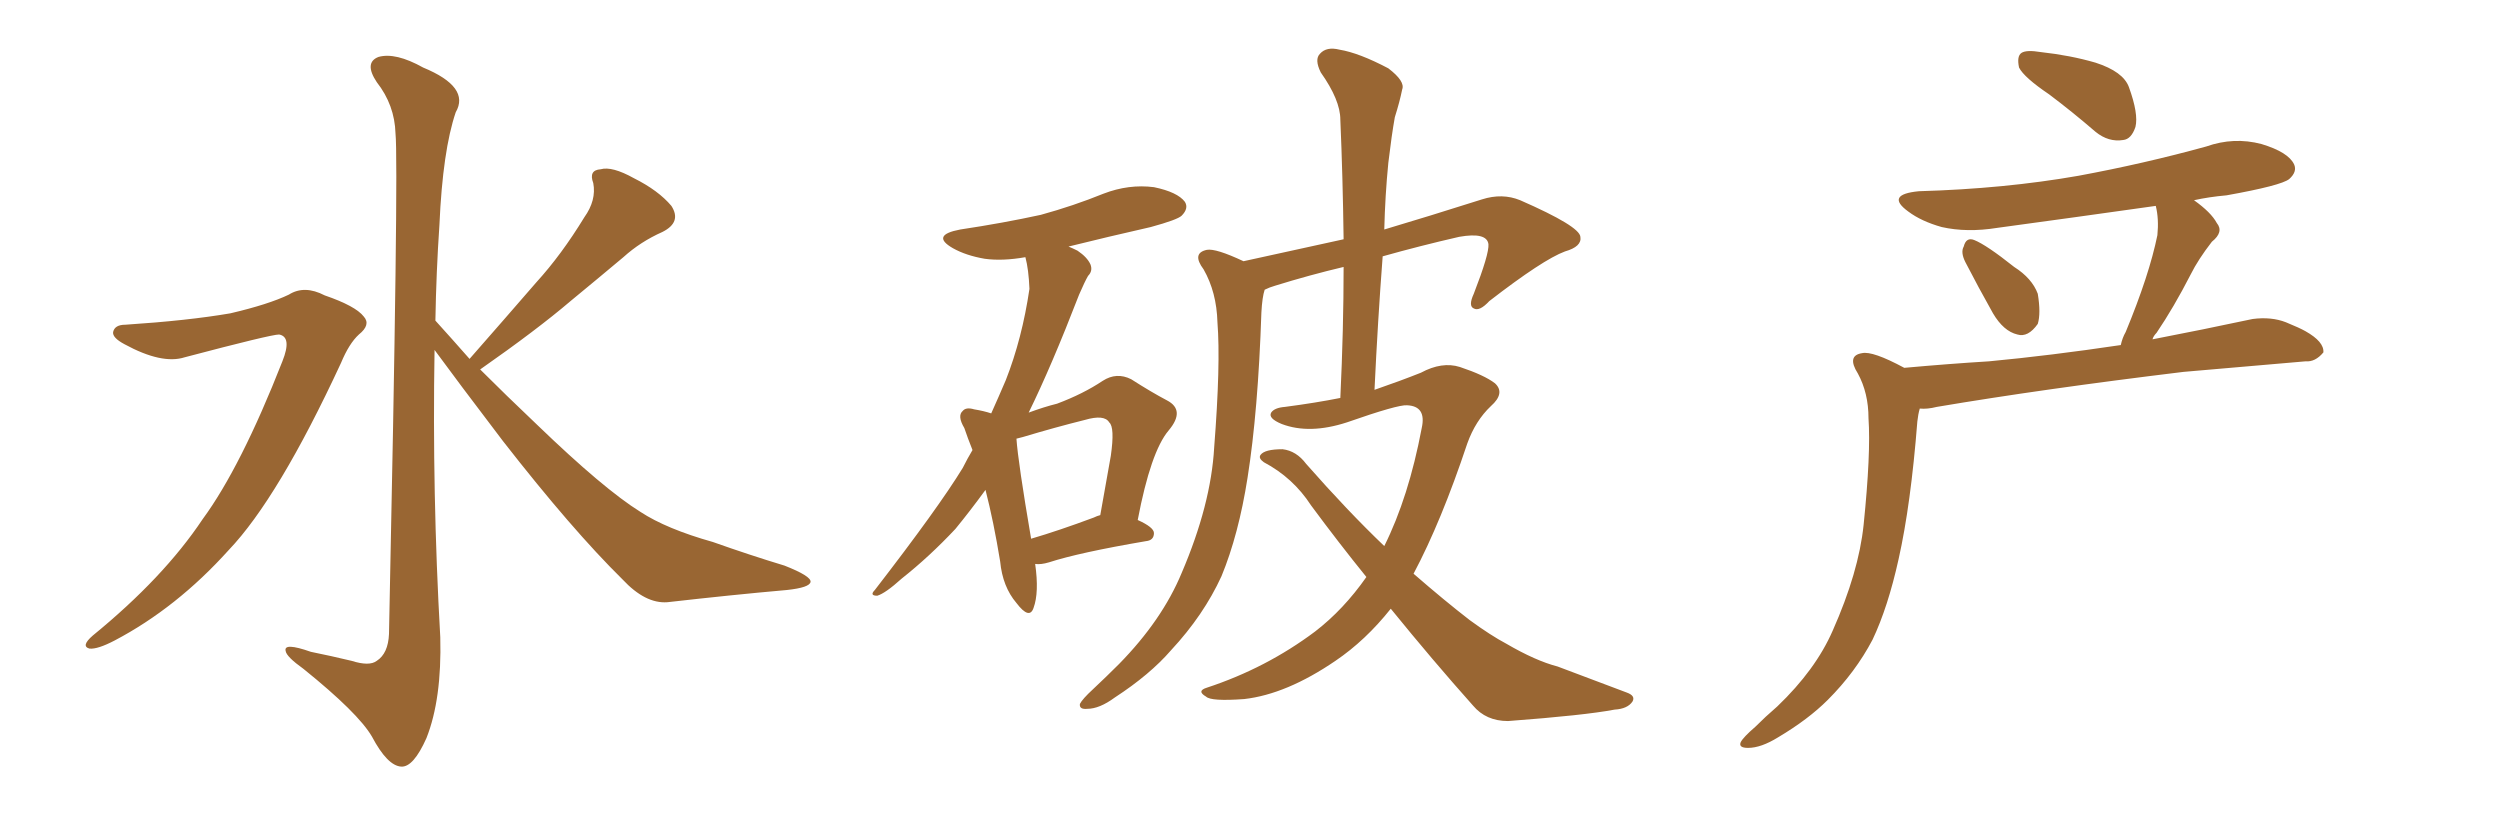 <svg xmlns="http://www.w3.org/2000/svg" xmlns:xlink="http://www.w3.org/1999/xlink" width="450" height="150"><path fill="#996633" padding="10" d="M22.56 58.45L22.56 58.45Q33.84 57.71 41.46 56.40L41.46 56.40Q48.34 54.79 52.00 53.03L52.00 53.03Q54.79 51.27 58.45 53.17L58.45 53.17Q64.01 55.08 65.48 56.98L65.48 56.98Q66.80 58.45 64.60 60.21L64.60 60.21Q62.84 61.82 61.38 65.33L61.38 65.33Q50.10 89.65 41.16 99.02L41.16 99.02Q31.79 109.42 20.65 115.28L20.65 115.28Q17.58 116.89 16.11 116.75L16.11 116.75Q14.50 116.31 16.70 114.40L16.70 114.40Q29.44 104.00 36.47 93.46L36.47 93.46Q43.36 84.08 50.83 65.04L50.83 65.04Q52.59 60.64 50.24 60.21L50.24 60.21Q48.78 60.21 33.25 64.31L33.25 64.31Q29.15 65.63 22.41 61.96L22.41 61.96Q20.21 60.79 20.36 59.77L20.36 59.77Q20.65 58.45 22.56 58.45ZM84.52 64.60L84.52 64.60L84.52 64.60Q90.82 57.42 96.53 50.83L96.53 50.83Q101.07 45.85 105.18 39.11L105.18 39.11Q107.37 36.04 106.79 32.96L106.79 32.96Q105.91 30.62 108.11 30.47L108.11 30.47Q110.16 29.88 114.11 32.08L114.11 32.08Q118.51 34.28 120.85 37.06L120.85 37.06Q122.75 39.99 119.24 41.75L119.24 41.75Q115.28 43.51 112.21 46.29L112.21 46.29Q107.67 50.10 102.69 54.20L102.69 54.20Q96.68 59.33 86.43 66.50L86.43 66.50Q90.97 71.04 96.68 76.46L96.68 76.46Q108.69 88.04 115.28 92.14L115.28 92.14Q119.97 95.21 128.32 97.56L128.32 97.56Q134.91 99.90 141.21 101.81L141.21 101.81Q146.04 103.71 145.90 104.74L145.90 104.74Q145.75 105.76 141.65 106.20L141.65 106.20Q131.69 107.08 120.12 108.40L120.12 108.40Q116.16 108.69 112.06 104.30L112.06 104.30Q102.98 95.36 90.53 79.39L90.53 79.39Q82.18 68.41 78.22 62.99L78.22 62.99Q77.78 88.77 79.25 114.70L79.25 114.70Q79.54 125.83 76.76 132.86L76.76 132.86Q74.41 138.13 72.22 137.99L72.22 137.99Q69.73 137.84 66.94 132.57L66.94 132.57Q64.45 128.32 54.64 120.41L54.64 120.41Q51.56 118.21 51.42 117.19L51.42 117.19Q50.98 115.58 55.96 117.33L55.96 117.33Q59.62 118.07 63.28 118.95L63.28 118.95Q66.50 119.97 67.82 118.95L67.82 118.95Q69.87 117.63 70.02 114.11L70.02 114.11Q71.78 29.74 71.19 24.02L71.19 24.02Q71.04 18.90 67.82 14.79L67.82 14.79Q65.48 11.28 68.12 10.25L68.12 10.25Q71.19 9.38 76.17 12.16L76.17 12.16Q84.67 15.67 82.03 20.21L82.03 20.21Q79.69 27.10 79.10 40.43L79.10 40.43Q78.52 48.93 78.37 57.71L78.37 57.71Q81.30 60.94 84.52 64.60ZM186.33 101.51L186.33 101.51Q187.06 106.64 186.04 109.42L186.04 109.42Q185.30 111.62 182.96 108.54L182.96 108.54Q180.47 105.62 180.03 101.07L180.03 101.07Q178.86 93.90 177.39 88.18L177.39 88.18Q174.61 91.99 171.97 95.21L171.97 95.21Q167.29 100.20 162.30 104.15L162.30 104.15Q159.38 106.79 157.91 107.23L157.91 107.23Q156.45 107.23 157.47 106.20L157.47 106.20Q168.90 91.41 173.29 84.23L173.29 84.23Q174.17 82.47 175.05 81.01L175.05 81.01Q174.17 78.81 173.58 77.05L173.58 77.05Q172.27 74.85 173.29 73.97L173.29 73.97Q173.88 73.24 175.34 73.68L175.34 73.68Q177.10 73.97 178.42 74.41L178.42 74.41Q179.74 71.48 181.05 68.41L181.05 68.41Q183.98 60.94 185.30 52.00L185.30 52.00Q185.16 48.49 184.57 46.29L184.57 46.29Q180.47 47.02 177.25 46.58L177.25 46.58Q173.88 46.00 171.53 44.68L171.53 44.68Q167.43 42.33 172.85 41.31L172.85 41.31Q180.62 40.14 187.35 38.67L187.35 38.67Q193.21 37.06 198.63 34.86L198.63 34.86Q203.17 33.11 207.71 33.69L207.71 33.69Q211.96 34.57 213.28 36.33L213.28 36.33Q214.01 37.50 212.70 38.82L212.70 38.82Q211.96 39.55 207.13 40.87L207.13 40.87Q199.37 42.63 192.33 44.38L192.33 44.38Q193.07 44.68 193.95 45.12L193.95 45.12Q195.70 46.29 196.29 47.61L196.29 47.61Q196.73 48.78 195.85 49.66L195.85 49.66Q195.26 50.68 194.24 53.03L194.24 53.03Q189.26 65.92 185.16 74.27L185.16 74.27Q187.94 73.24 190.28 72.66L190.28 72.66Q194.97 70.90 198.49 68.55L198.49 68.55Q200.98 66.94 203.61 68.26L203.61 68.26Q207.28 70.61 210.06 72.07L210.06 72.07Q213.43 73.83 210.35 77.49L210.35 77.49Q207.13 81.30 204.79 93.60L204.79 93.60Q207.71 94.92 207.71 95.95L207.71 95.95Q207.71 97.27 206.25 97.41L206.25 97.41Q194.24 99.46 188.82 101.22L188.82 101.22Q187.35 101.66 186.33 101.51ZM196.88 93.16L196.88 93.16Q197.46 92.87 198.05 92.72L198.05 92.72Q199.07 87.01 199.95 82.03L199.95 82.03Q200.68 76.90 199.66 76.03L199.66 76.03Q198.78 74.56 195.26 75.59L195.26 75.59Q189.99 76.90 184.13 78.66L184.13 78.66Q183.54 78.81 182.96 78.96L182.96 78.96Q183.25 83.20 185.60 96.97L185.60 96.97Q190.58 95.51 196.88 93.16ZM250.34 109.57L250.34 109.57L250.34 109.57Q245.80 115.28 240.38 118.95L240.38 118.95Q231.59 124.95 223.97 125.83L223.97 125.83Q217.97 126.27 217.09 125.39L217.09 125.39Q215.33 124.37 217.24 123.78L217.24 123.78Q227.93 120.26 236.72 113.67L236.72 113.67Q241.85 109.72 245.95 103.86L245.95 103.86Q240.97 97.71 235.99 90.97L235.99 90.97Q232.76 85.99 227.49 83.20L227.49 83.20Q226.46 82.47 226.90 81.88L226.90 81.88Q227.64 80.86 230.86 80.86L230.86 80.86Q233.35 81.15 235.11 83.50L235.11 83.50Q242.58 91.99 249.17 98.29L249.17 98.29Q253.56 89.50 255.91 77.05L255.91 77.05Q256.79 73.10 253.27 72.95L253.27 72.95Q251.66 72.80 242.43 76.03L242.43 76.03Q235.69 78.22 230.71 76.32L230.71 76.32Q228.22 75.29 228.81 74.27L228.81 74.27Q229.39 73.39 231.30 73.24L231.30 73.24Q236.87 72.51 241.26 71.63L241.26 71.63Q241.85 59.18 241.85 48.05L241.85 48.05Q235.69 49.51 229.54 51.42L229.54 51.42Q228.52 51.71 227.64 52.15L227.64 52.15Q227.20 53.47 227.05 56.25L227.05 56.25Q226.46 73.97 224.56 85.99L224.56 85.99Q222.95 96.24 219.87 103.71L219.87 103.71Q216.65 110.74 210.79 117.04L210.79 117.04Q206.98 121.44 200.68 125.54L200.68 125.54Q197.90 127.59 195.70 127.59L195.70 127.59Q194.24 127.73 194.38 126.71L194.38 126.71Q194.82 125.83 196.73 124.07L196.73 124.07Q199.07 121.88 201.42 119.53L201.42 119.53Q209.18 111.62 212.70 103.13L212.70 103.13Q217.97 90.82 218.55 80.57L218.55 80.57Q219.73 65.48 219.14 58.01L219.14 58.01Q218.99 52.59 216.65 48.49L216.65 48.49Q214.45 45.56 217.24 44.97L217.24 44.97Q218.85 44.68 223.83 47.02L223.83 47.02Q233.79 44.82 241.85 43.07L241.85 43.07Q241.70 31.79 241.26 21.53L241.26 21.53Q241.26 18.02 237.74 13.04L237.74 13.04Q236.57 10.69 237.60 9.67L237.60 9.67Q238.77 8.35 241.11 8.94L241.11 8.94Q244.63 9.52 249.90 12.30L249.90 12.30Q252.98 14.65 252.39 16.11L252.39 16.11Q251.95 18.31 251.07 21.09L251.07 21.09Q250.49 24.32 249.90 29.30L249.90 29.30Q249.32 35.16 249.17 41.31L249.17 41.31Q257.08 38.96 266.75 35.89L266.75 35.89Q270.41 34.72 273.63 36.04L273.63 36.04Q284.33 40.72 284.47 42.63L284.47 42.63Q284.77 44.38 281.69 45.26L281.69 45.26Q277.73 46.73 268.07 54.20L268.07 54.20Q266.31 56.10 265.28 55.52L265.28 55.52Q264.26 55.08 265.28 52.88L265.28 52.88Q268.07 45.70 267.92 43.95L267.92 43.95Q267.63 41.75 262.65 42.63L262.65 42.63Q255.62 44.24 248.88 46.14L248.88 46.14Q248.00 57.71 247.41 70.17L247.41 70.17Q252.10 68.55 255.76 67.09L255.76 67.09Q259.57 65.04 262.79 66.06L262.79 66.06Q267.19 67.53 269.09 68.99L269.09 68.99Q271.00 70.75 268.36 73.10L268.36 73.10Q265.58 75.73 264.11 79.83L264.11 79.83Q259.42 93.90 254.44 103.27L254.44 103.27Q260.01 108.11 264.55 111.62L264.55 111.62Q268.36 114.40 271.14 115.87L271.14 115.87Q276.42 118.95 280.37 119.97L280.37 119.97Q286.52 122.31 292.82 124.66L292.82 124.66Q294.43 125.24 293.85 126.27L293.85 126.27Q292.97 127.59 290.63 127.73L290.63 127.73Q285.21 128.76 271.44 129.79L271.44 129.79Q267.48 129.79 265.14 127.00L265.14 127.00Q257.96 118.95 250.34 109.57ZM368.85 16.99L368.85 16.99Q364.31 13.92 363.43 12.16L363.43 12.16Q362.99 10.11 363.87 9.52L363.87 9.52Q364.75 8.94 367.38 9.38L367.38 9.38Q372.66 9.96 377.20 11.28L377.20 11.28Q382.18 12.89 383.20 15.67L383.20 15.67Q384.96 20.51 384.38 22.85L384.38 22.85Q383.64 25.05 382.18 25.20L382.18 25.20Q379.54 25.63 377.20 23.73L377.20 23.73Q372.95 20.07 368.85 16.99ZM353.76 47.17L353.76 47.17Q352.88 45.41 353.47 44.38L353.47 44.38Q353.91 42.63 355.37 43.21L355.37 43.21Q357.57 44.09 362.55 48.05L362.55 48.05Q365.77 50.10 366.80 52.88L366.80 52.88Q367.38 56.40 366.80 58.30L366.80 58.30Q365.04 60.79 363.13 60.21L363.13 60.21Q360.64 59.62 358.74 56.40L358.74 56.40Q356.10 51.71 353.76 47.17ZM342.77 66.21L342.77 66.21L342.77 66.21Q350.83 65.48 358.01 65.04L358.01 65.04Q368.99 64.01 381.74 62.11L381.74 62.11Q382.03 60.79 382.62 59.77L382.62 59.77Q386.87 49.51 388.33 42.33L388.33 42.33Q388.62 39.40 388.04 37.06L388.04 37.06Q373.54 39.11 359.47 41.02L359.47 41.02Q354.05 41.89 349.51 40.87L349.51 40.87Q345.85 39.84 343.51 38.09L343.51 38.09Q339.26 35.01 345.41 34.42L345.41 34.42Q360.79 33.98 374.12 31.64L374.12 31.64Q385.99 29.44 397.12 26.37L397.12 26.37Q402.10 24.61 407.08 25.93L407.08 25.93Q411.91 27.39 412.94 29.59L412.94 29.59Q413.53 30.91 412.06 32.23L412.06 32.23Q410.60 33.40 400.78 35.16L400.78 35.16Q397.56 35.45 394.92 36.04L394.92 36.04Q398.00 38.23 399.02 40.14L399.02 40.14Q400.34 41.75 398.14 43.51L398.14 43.51Q395.65 46.73 394.34 49.37L394.34 49.37Q391.26 55.37 388.18 59.91L388.18 59.91Q387.60 60.50 387.45 61.08L387.45 61.08Q396.53 59.33 405.47 57.42L405.47 57.42Q408.84 56.98 411.47 58.01L411.47 58.01Q413.96 59.03 414.99 59.62L414.99 59.62Q418.36 61.52 418.21 63.43L418.21 63.43Q416.75 65.19 414.99 65.04L414.99 65.04Q405.03 65.92 393.02 66.94L393.02 66.94Q367.68 70.02 348.63 73.24L348.63 73.24Q346.88 73.68 345.56 73.54L345.56 73.54Q345.26 74.56 345.12 75.88L345.12 75.88Q343.95 90.82 341.75 100.63L341.75 100.63Q339.84 109.28 337.06 115.14L337.06 115.14Q333.98 121.00 329.00 125.98L329.00 125.98Q325.49 129.49 320.07 132.71L320.07 132.71Q316.99 134.62 314.65 134.62L314.65 134.62Q312.89 134.62 313.33 133.59L313.33 133.59Q313.77 132.71 315.97 130.81L315.97 130.81Q317.72 129.05 319.92 127.15L319.92 127.15Q326.81 120.56 329.88 113.53L329.88 113.53Q334.57 102.98 335.45 94.48L335.45 94.48Q336.77 81.59 336.33 75.29L336.33 75.29Q336.33 70.75 334.42 67.24L334.42 67.24Q332.37 64.01 335.16 63.57L335.16 63.57Q337.06 63.13 342.77 66.21Z"/></svg>